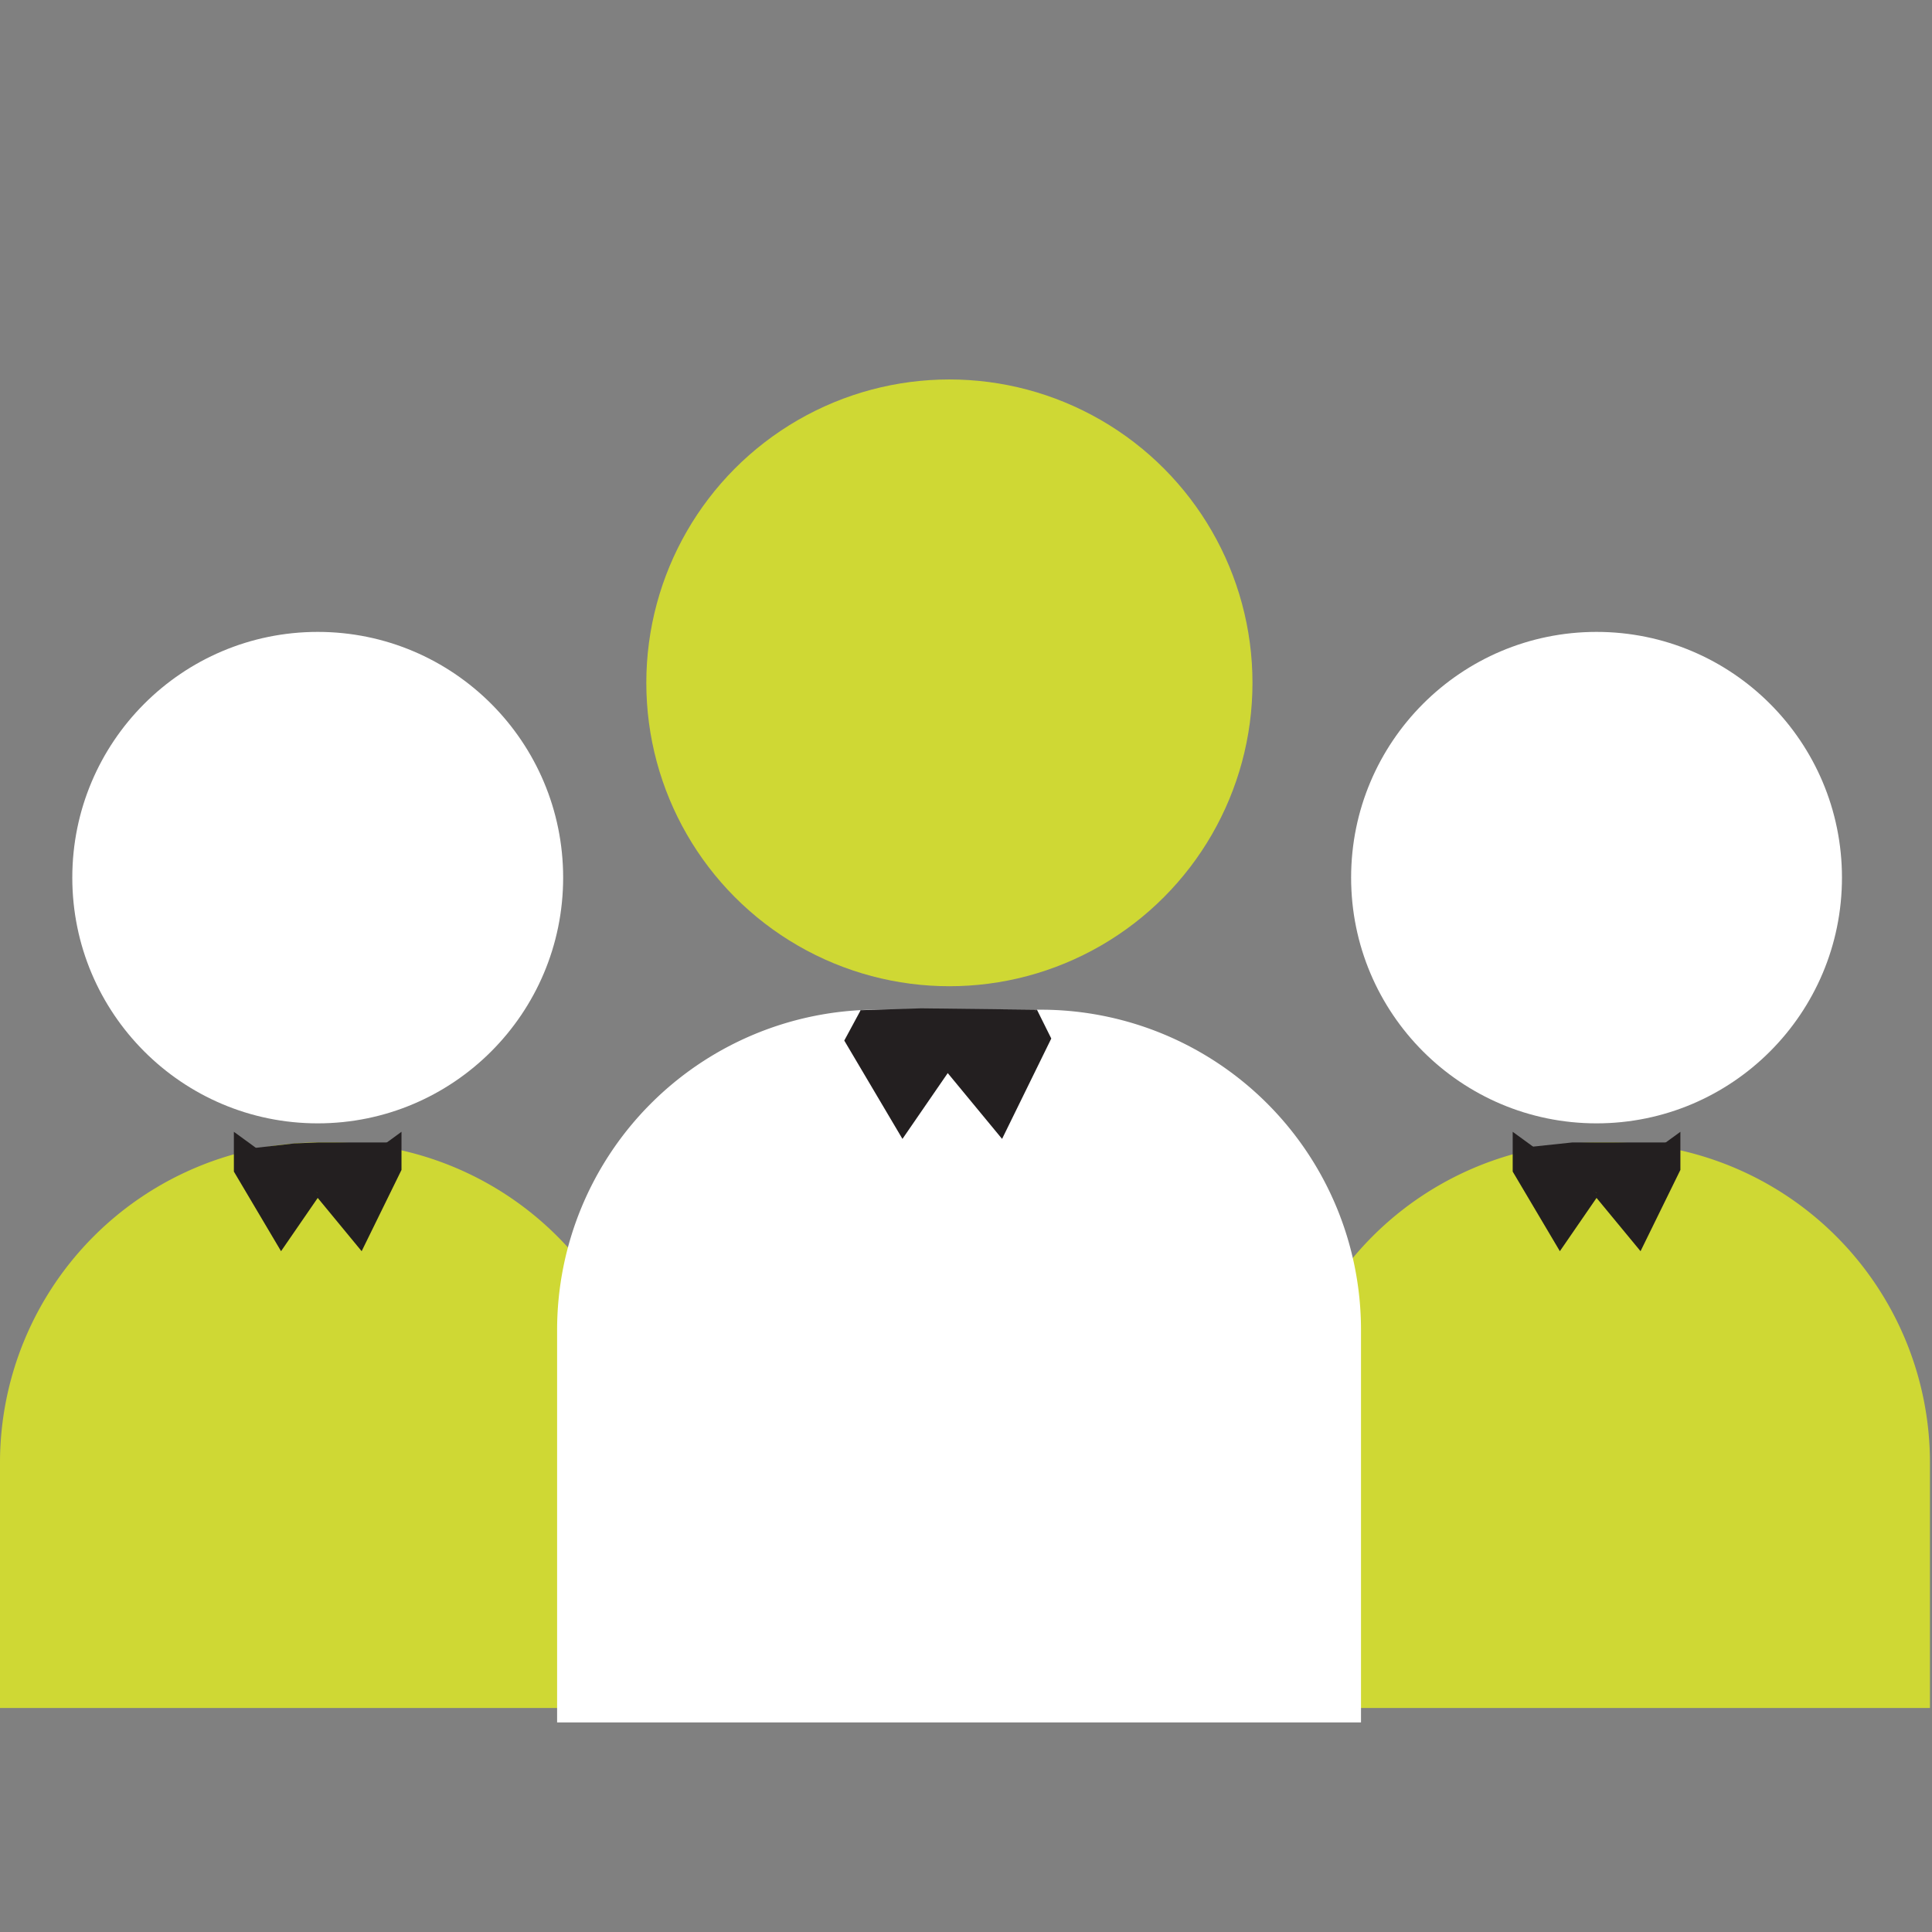 <?xml version="1.0" encoding="UTF-8"?> <svg xmlns="http://www.w3.org/2000/svg" id="Layer_1" data-name="Layer 1" viewBox="0 0 256 256"><rect x="0" y="0" width="256" height="256" fill="#808080" stroke="none"/><defs><style>.cls-1{fill:#cfd834;}.cls-2{fill:#fff;}.cls-3{fill:#231f20;}</style></defs><path class="cls-1" d="M42.44,151.38h1.39a42.44,42.44,0,0,1,42.44,42.44v32.5a0,0,0,0,1,0,0H0a0,0,0,0,1,0,0v-32.5A42.44,42.44,0,0,1,42.44,151.38Z"></path><ellipse class="cls-2" cx="42.1" cy="116.29" rx="32.52" ry="32.56"></ellipse><polygon class="cls-3" points="30.99 149.97 42.1 158.06 53.2 149.97 53.2 155.02 47.92 165.79 42.1 158.73 37.24 165.79 30.99 155.24 30.99 149.97"></polygon><polygon class="cls-3" points="31.9 152.32 42.44 158.28 51.5 151.38 42.17 151.38 38.98 151.51 31.9 152.32"></polygon><path class="cls-1" d="M211.9,151.38h1.39a42.44,42.44,0,0,1,42.44,42.44v32.5a0,0,0,0,1,0,0H169.45a0,0,0,0,1,0,0v-32.5A42.44,42.44,0,0,1,211.9,151.38Z"></path><ellipse class="cls-2" cx="211.55" cy="116.29" rx="32.52" ry="32.56"></ellipse><polygon class="cls-3" points="200.44 149.97 211.55 158.06 222.66 149.97 222.66 155.02 217.38 165.79 211.55 158.73 206.69 165.79 200.44 155.24 200.44 149.97"></polygon><polygon class="cls-3" points="201.36 152.32 211.9 158.28 220.95 151.38 208.35 151.38 202.86 151.96 201.36 152.32"></polygon><path class="cls-2" d="M116.26,133.79H137.9a42.44,42.44,0,0,1,42.44,42.44v52a0,0,0,0,1,0,0H73.82a0,0,0,0,1,0,0v-52A42.44,42.44,0,0,1,116.26,133.79Z"></path><ellipse class="cls-1" cx="125.8" cy="90.48" rx="40.16" ry="40.2"></ellipse><polygon class="cls-3" points="114.04 133.86 125.58 141.37 137.4 133.79 139.3 137.61 132.78 150.91 125.58 142.19 119.58 150.91 111.87 137.88 114.04 133.86"></polygon><polygon class="cls-3" points="113.88 135.34 126.22 142.31 137.4 133.79 122.04 133.61 114.04 133.86 113.88 135.34"></polygon></svg> 
